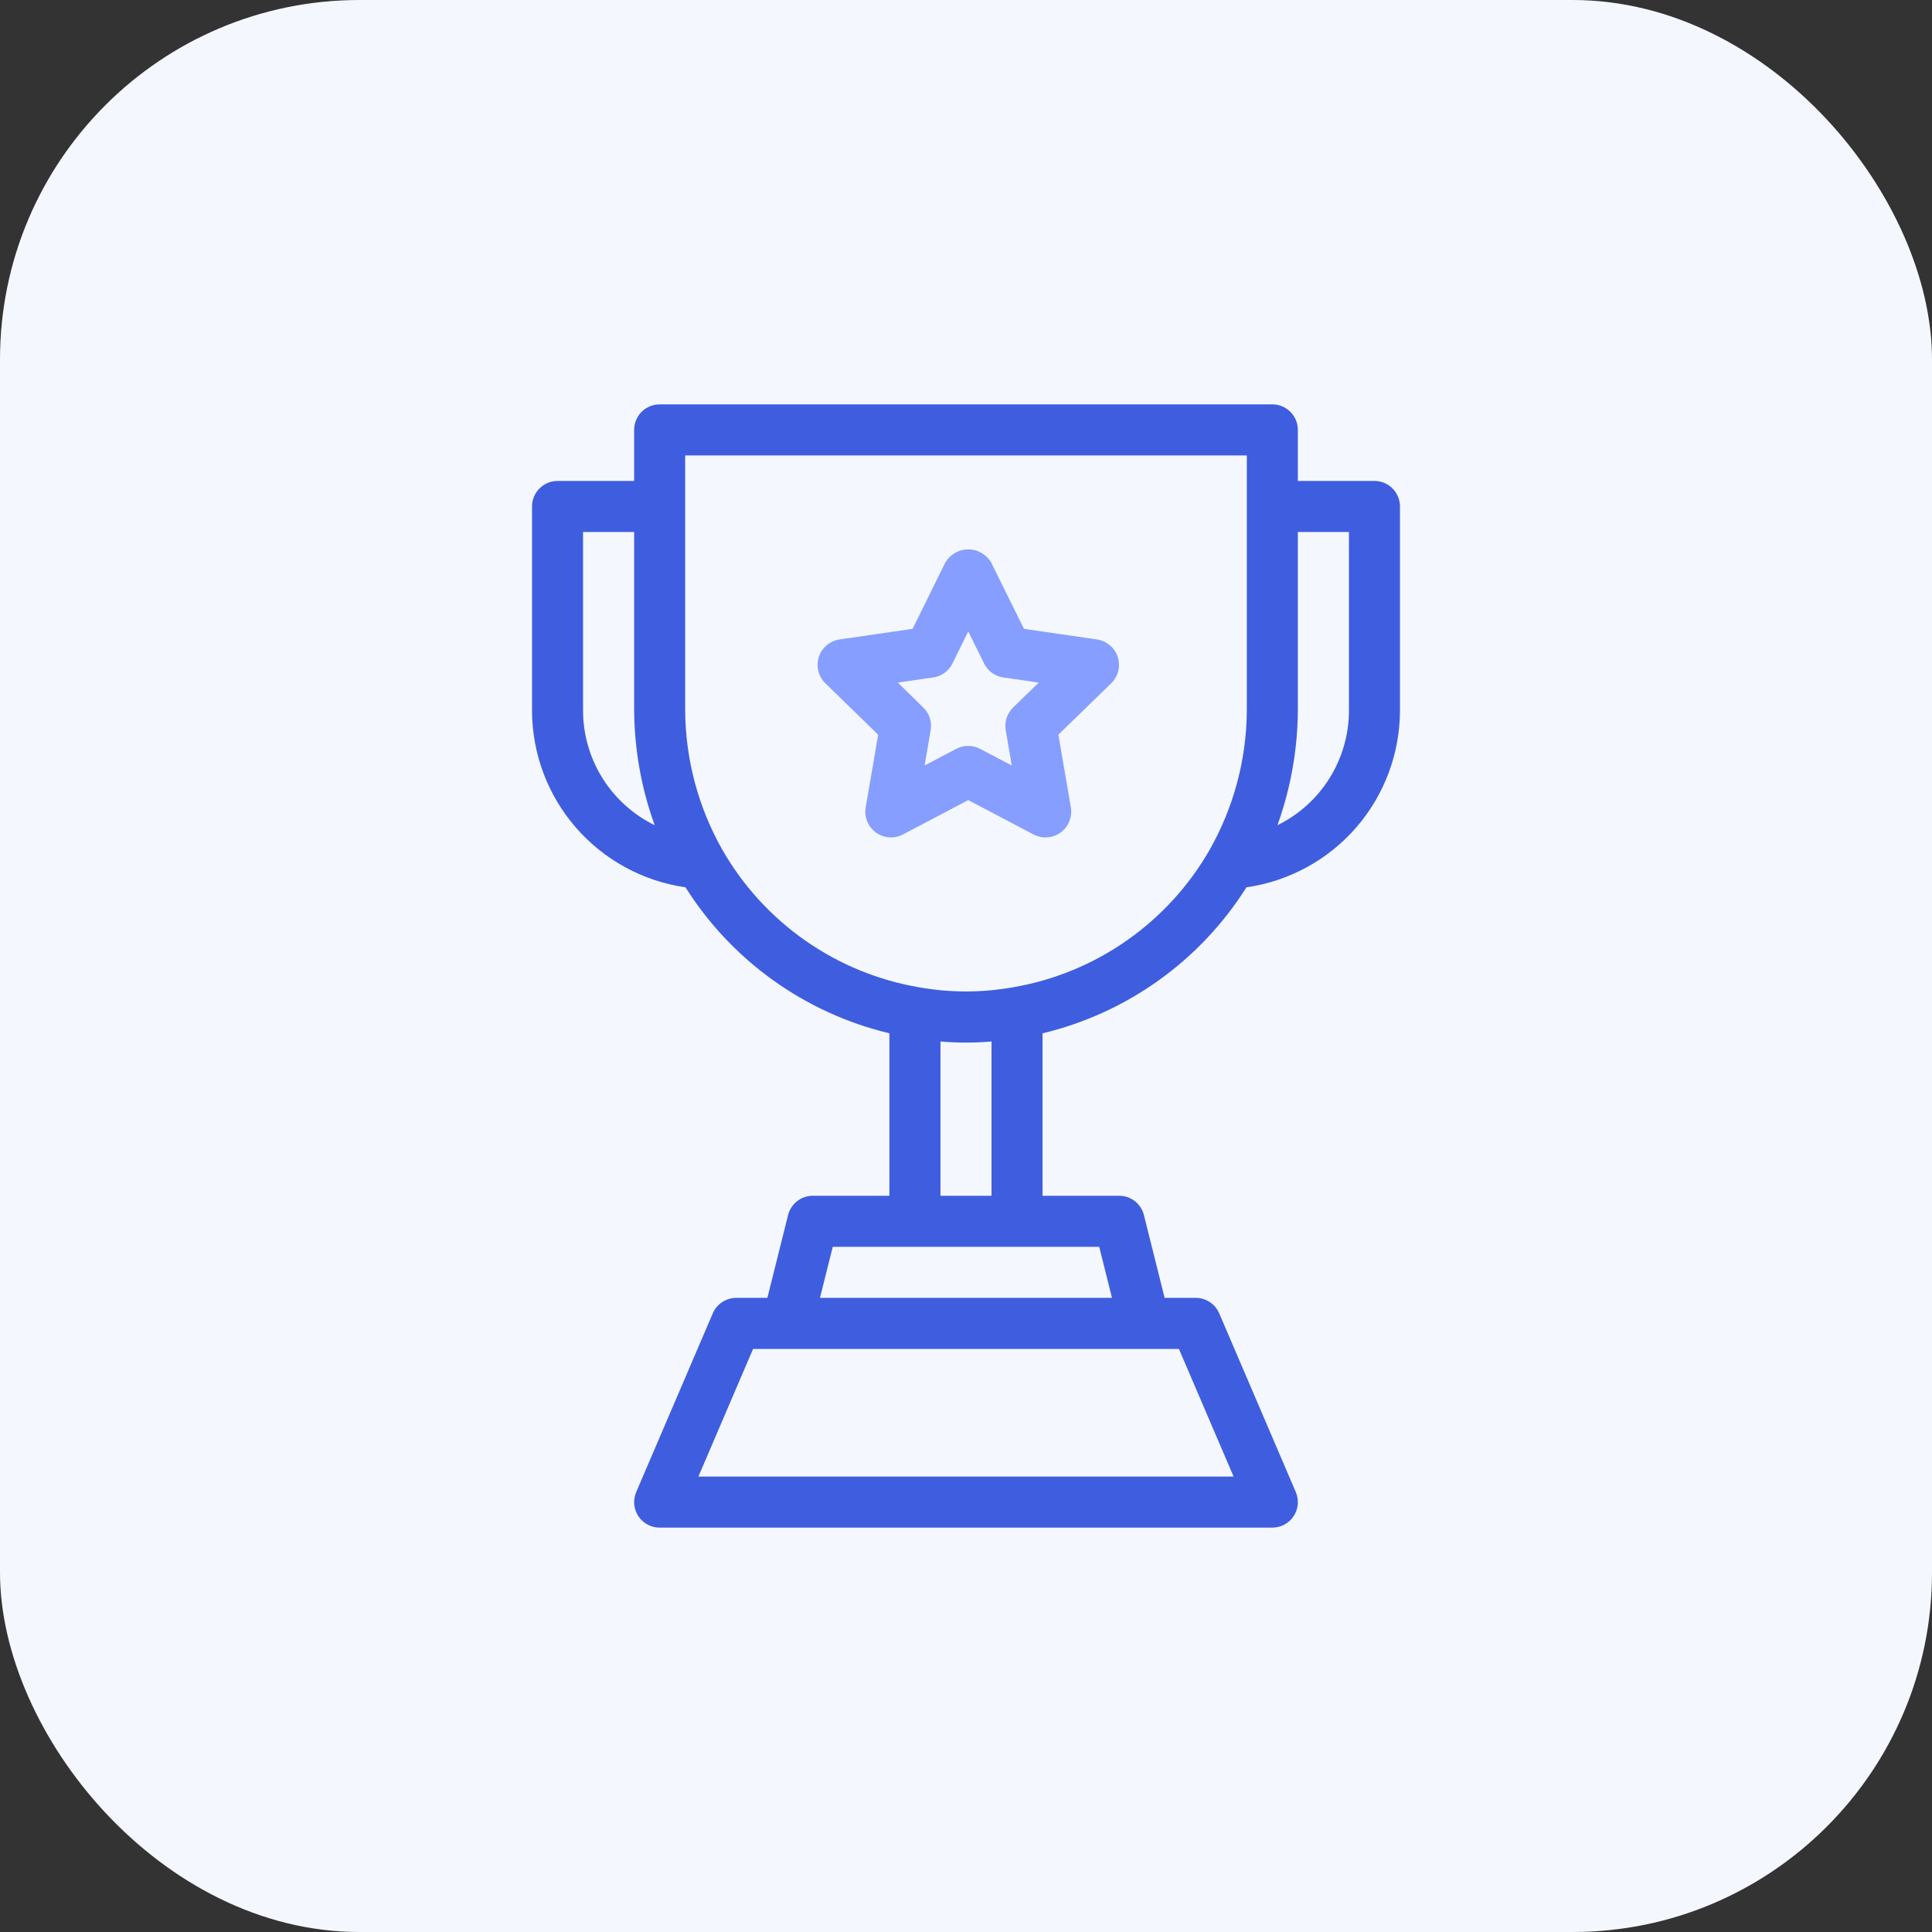<svg width="43" height="43" viewBox="0 0 43 43" fill="none" xmlns="http://www.w3.org/2000/svg">
<rect x="0" y="0" width="43" height="43" fill="#333333" stroke="none"/>
<rect width="43" height="43" rx="8" fill="#F5F7FE"/>
<g clip-path="url(#clip0_4065_191)">
<path d="M30.591 10.704H28.886V9.568C28.886 9.417 28.826 9.273 28.72 9.166C28.613 9.06 28.469 9 28.318 9H14.682C14.531 9 14.386 9.06 14.28 9.166C14.173 9.273 14.114 9.417 14.114 9.568V10.704H12.409C12.258 10.704 12.114 10.764 12.007 10.871C11.901 10.977 11.841 11.122 11.841 11.273V15.818C11.843 16.774 12.19 17.698 12.817 18.419C13.445 19.141 14.311 19.613 15.257 19.749C16.288 21.383 17.916 22.549 19.795 22.998V26.614H18.091C17.964 26.614 17.841 26.656 17.741 26.734C17.641 26.812 17.57 26.921 17.54 27.044L17.079 28.886H16.386C16.275 28.886 16.166 28.919 16.074 28.98C15.981 29.041 15.908 29.128 15.864 29.231L14.16 33.208C14.123 33.294 14.107 33.389 14.116 33.482C14.124 33.576 14.156 33.666 14.207 33.745C14.259 33.823 14.33 33.888 14.412 33.932C14.495 33.977 14.588 34 14.682 34H28.318C28.412 34 28.505 33.977 28.587 33.932C28.67 33.888 28.741 33.823 28.792 33.745C28.844 33.666 28.876 33.576 28.884 33.482C28.892 33.389 28.877 33.294 28.84 33.208L27.136 29.231C27.092 29.128 27.019 29.041 26.926 28.98C26.834 28.919 26.725 28.886 26.613 28.886H25.921L25.46 27.044C25.43 26.921 25.359 26.812 25.259 26.734C25.159 26.656 25.036 26.614 24.909 26.614H23.204V22.998C25.083 22.549 26.712 21.383 27.742 19.749C28.689 19.613 29.555 19.141 30.183 18.419C30.81 17.698 31.156 16.774 31.159 15.818V11.273C31.159 11.122 31.099 10.977 30.993 10.871C30.886 10.764 30.741 10.704 30.591 10.704ZM14.571 18.366C14.094 18.133 13.692 17.77 13.41 17.32C13.128 16.87 12.978 16.349 12.977 15.818V11.841H14.114V15.818C14.121 16.687 14.275 17.549 14.571 18.366ZM27.456 32.864H15.544L16.761 30.023H26.239L27.456 32.864ZM24.749 28.886H18.25L18.535 27.75H24.465L24.749 28.886ZM22.068 23.18V26.614H20.932V23.18C21.31 23.213 21.69 23.213 22.068 23.18ZM22.543 21.974C21.853 22.097 21.147 22.097 20.457 21.974C19.546 21.819 18.681 21.464 17.924 20.934C17.167 20.405 16.536 19.715 16.077 18.913C15.542 17.969 15.257 16.904 15.25 15.818V10.136H27.75V15.818C27.743 16.904 27.458 17.969 26.923 18.913C26.464 19.715 25.833 20.405 25.076 20.934C24.319 21.464 23.454 21.819 22.543 21.974ZM30.023 15.818C30.022 16.349 29.872 16.869 29.591 17.32C29.31 17.77 28.908 18.133 28.432 18.366C28.726 17.549 28.88 16.687 28.886 15.818V11.841H30.023V15.818Z" fill="#3F5EDF"/>
<path d="M24.422 14.233L22.79 13.996L22.06 12.519C22.008 12.43 21.933 12.357 21.844 12.305C21.754 12.254 21.653 12.227 21.55 12.227C21.447 12.227 21.346 12.254 21.257 12.305C21.167 12.357 21.093 12.43 21.04 12.519L20.311 13.996L18.678 14.233C18.574 14.25 18.477 14.295 18.397 14.363C18.317 14.432 18.257 14.521 18.224 14.621C18.192 14.722 18.188 14.829 18.212 14.931C18.237 15.034 18.289 15.128 18.364 15.202L19.545 16.353L19.266 17.977C19.25 18.081 19.262 18.188 19.303 18.285C19.343 18.383 19.41 18.467 19.495 18.529C19.58 18.591 19.681 18.628 19.786 18.636C19.891 18.645 19.997 18.623 20.09 18.576L21.55 17.808L23.01 18.576C23.104 18.623 23.209 18.645 23.315 18.636C23.42 18.628 23.52 18.591 23.606 18.529C23.691 18.467 23.758 18.383 23.798 18.285C23.838 18.188 23.851 18.081 23.835 17.977L23.556 16.351L24.738 15.202C24.813 15.128 24.865 15.034 24.89 14.931C24.914 14.829 24.91 14.721 24.877 14.621C24.845 14.521 24.785 14.431 24.704 14.363C24.624 14.295 24.526 14.25 24.422 14.233ZM22.547 15.748C22.481 15.813 22.432 15.892 22.403 15.979C22.375 16.067 22.368 16.16 22.384 16.251L22.518 17.037L21.813 16.666C21.732 16.623 21.641 16.601 21.549 16.601C21.456 16.601 21.366 16.623 21.284 16.666L20.579 17.037L20.714 16.251C20.729 16.16 20.723 16.067 20.694 15.979C20.666 15.892 20.616 15.813 20.55 15.748L19.982 15.192L20.77 15.078C20.861 15.065 20.948 15.03 21.022 14.976C21.097 14.922 21.157 14.85 21.198 14.768L21.55 14.053L21.903 14.768C21.944 14.85 22.004 14.922 22.078 14.976C22.153 15.03 22.24 15.065 22.331 15.078L23.119 15.192L22.547 15.748Z" fill="#869EFF"/>
</g>
<defs>
<clipPath id="clip0_4065_191">
<rect width="19.318" height="25" fill="white" transform="translate(11.841 9)"/>
</clipPath>
</defs>
</svg>
